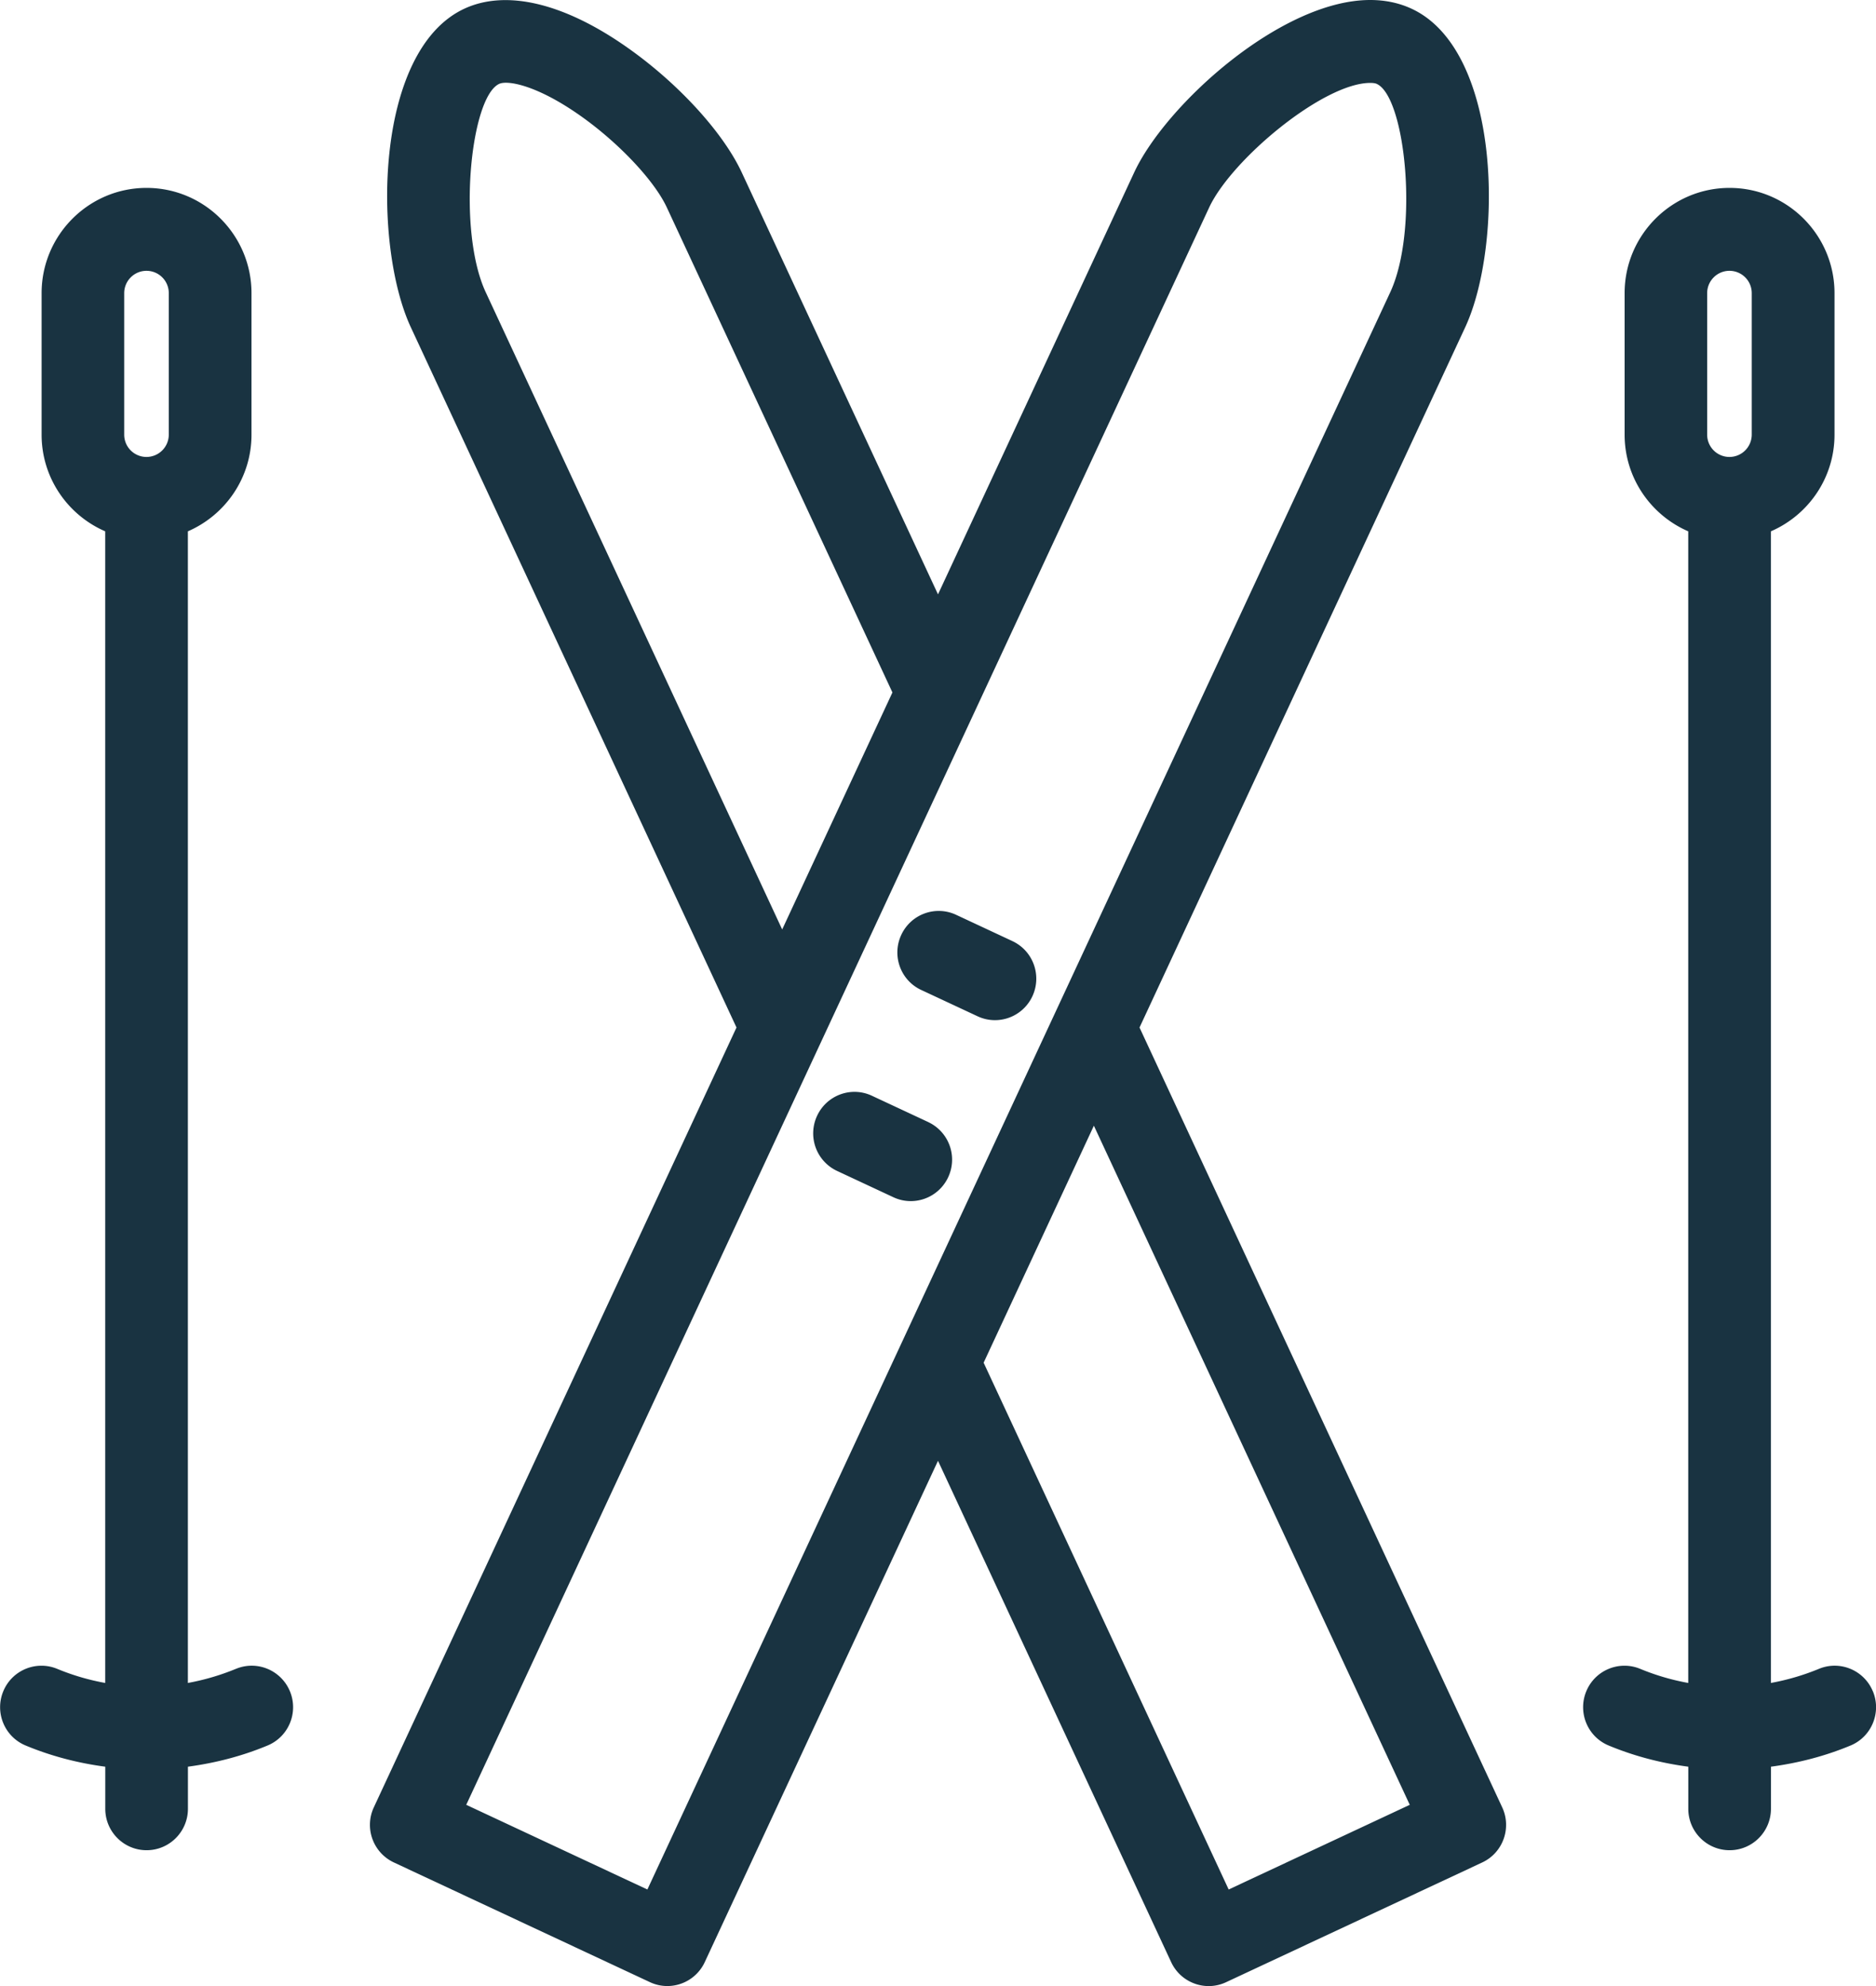 <svg xmlns="http://www.w3.org/2000/svg" fill="none" viewBox="0 0 34 36"><path fill="#193341" d="m20.652 18.626 5.903-12.694c.686-1.476.674-5.005-.968-5.772C25.361.054 25.107 0 24.833 0c-1.612 0-3.706 1.897-4.278 3.127L17 10.774l-3.556-7.646c-.336-.723-1.143-1.608-2.057-2.254C10.232.056 9.176-.197 8.413.159c-1.641.767-1.654 4.295-.968 5.772l5.903 12.694-6.573 14.136a.75.75 0 0 0-.025.574.751.751 0 0 0 .387.424l4.641 2.17a.743.743 0 0 0 .316.071.749.749 0 0 0 .679-.434L17 26.479l4.226 9.088a.749.749 0 0 0 .423.388.743.743 0 0 0 .573-.025l4.641-2.17c.375-.175.537-.622.363-.998l-6.573-14.135ZM8.803 5.297c-.52-1.119-.279-3.531.243-3.776.153-.072.689.023 1.478.581.693.49 1.336 1.173 1.562 1.66l4.088 8.79-1.998 4.296L8.803 5.297Zm2.93 28.953-3.283-1.535L21.914 3.762c.406-.872 2.071-2.259 2.92-2.259.07 0 .105.011.12.019.522.244.763 2.656.242 3.776L11.733 34.25Zm10.535 0-4.441-9.549 1.998-4.296 5.725 12.31-3.282 1.535ZM18.349 17.059l-1.019-.476c-.376-.176-.821-.013-.996.364-.175.376-.013.824.363.998l1.019.476a.742.742 0 0 0 .316.071.749.749 0 0 0 .679-.434c.175-.377.013-.824-.363-.999Zm-1.526 3.28-1.019-.476c-.376-.177-.821-.013-.996.364a.752.752 0 0 0 .363.998l1.019.476a.742.742 0 0 0 .316.071.749.749 0 0 0 .679-.434.752.752 0 0 0-.363-.999ZM33.943 30.658c-.158-.383-.596-.567-.979-.407a4.299 4.299 0 0 1-.869.255V9.631c.677-.293 1.153-.967 1.153-1.752V5.314c0-1.052-.853-1.908-1.902-1.908-1.049 0-1.902.856-1.902 1.908v2.565c0 .784.476 1.459 1.153 1.752v20.875a4.237 4.237 0 0 1-.869-.255c-.382-.159-.821.023-.979.407-.158.384.023.823.406.982.469.195.953.319 1.443.384v.763c0 .415.336.751.749.751.414 0 .749-.337.749-.751v-.763c.49-.066.975-.189 1.443-.384.382-.159.563-.599.405-.982ZM31.748 7.879a.405.405 0 0 1-.404.404.404.404 0 0 1-.404-.404V5.314c0-.223.181-.405.404-.405a.404.404 0 0 1 .404.405v2.565ZM4.274 30.251a4.299 4.299 0 0 1-.869.255V9.631c.677-.293 1.153-.967 1.153-1.752V5.314c0-1.052-.853-1.908-1.902-1.908-1.049 0-1.902.856-1.902 1.908v2.565c0 .784.475 1.459 1.153 1.752v20.875a4.235 4.235 0 0 1-.869-.255c-.382-.159-.821.023-.979.407-.158.384.023.823.406.982.469.195.953.319 1.443.384v.763c0 .415.336.751.749.751.414 0 .749-.337.749-.751v-.763c.49-.066.975-.189 1.443-.384.383-.159.564-.598.406-.982-.159-.383-.596-.567-.98-.407Zm-1.215-22.372a.405.405 0 0 1-.404.404.404.404 0 0 1-.404-.404V5.314c0-.223.181-.405.404-.405a.404.404 0 0 1 .404.405v2.565Z"/></svg>